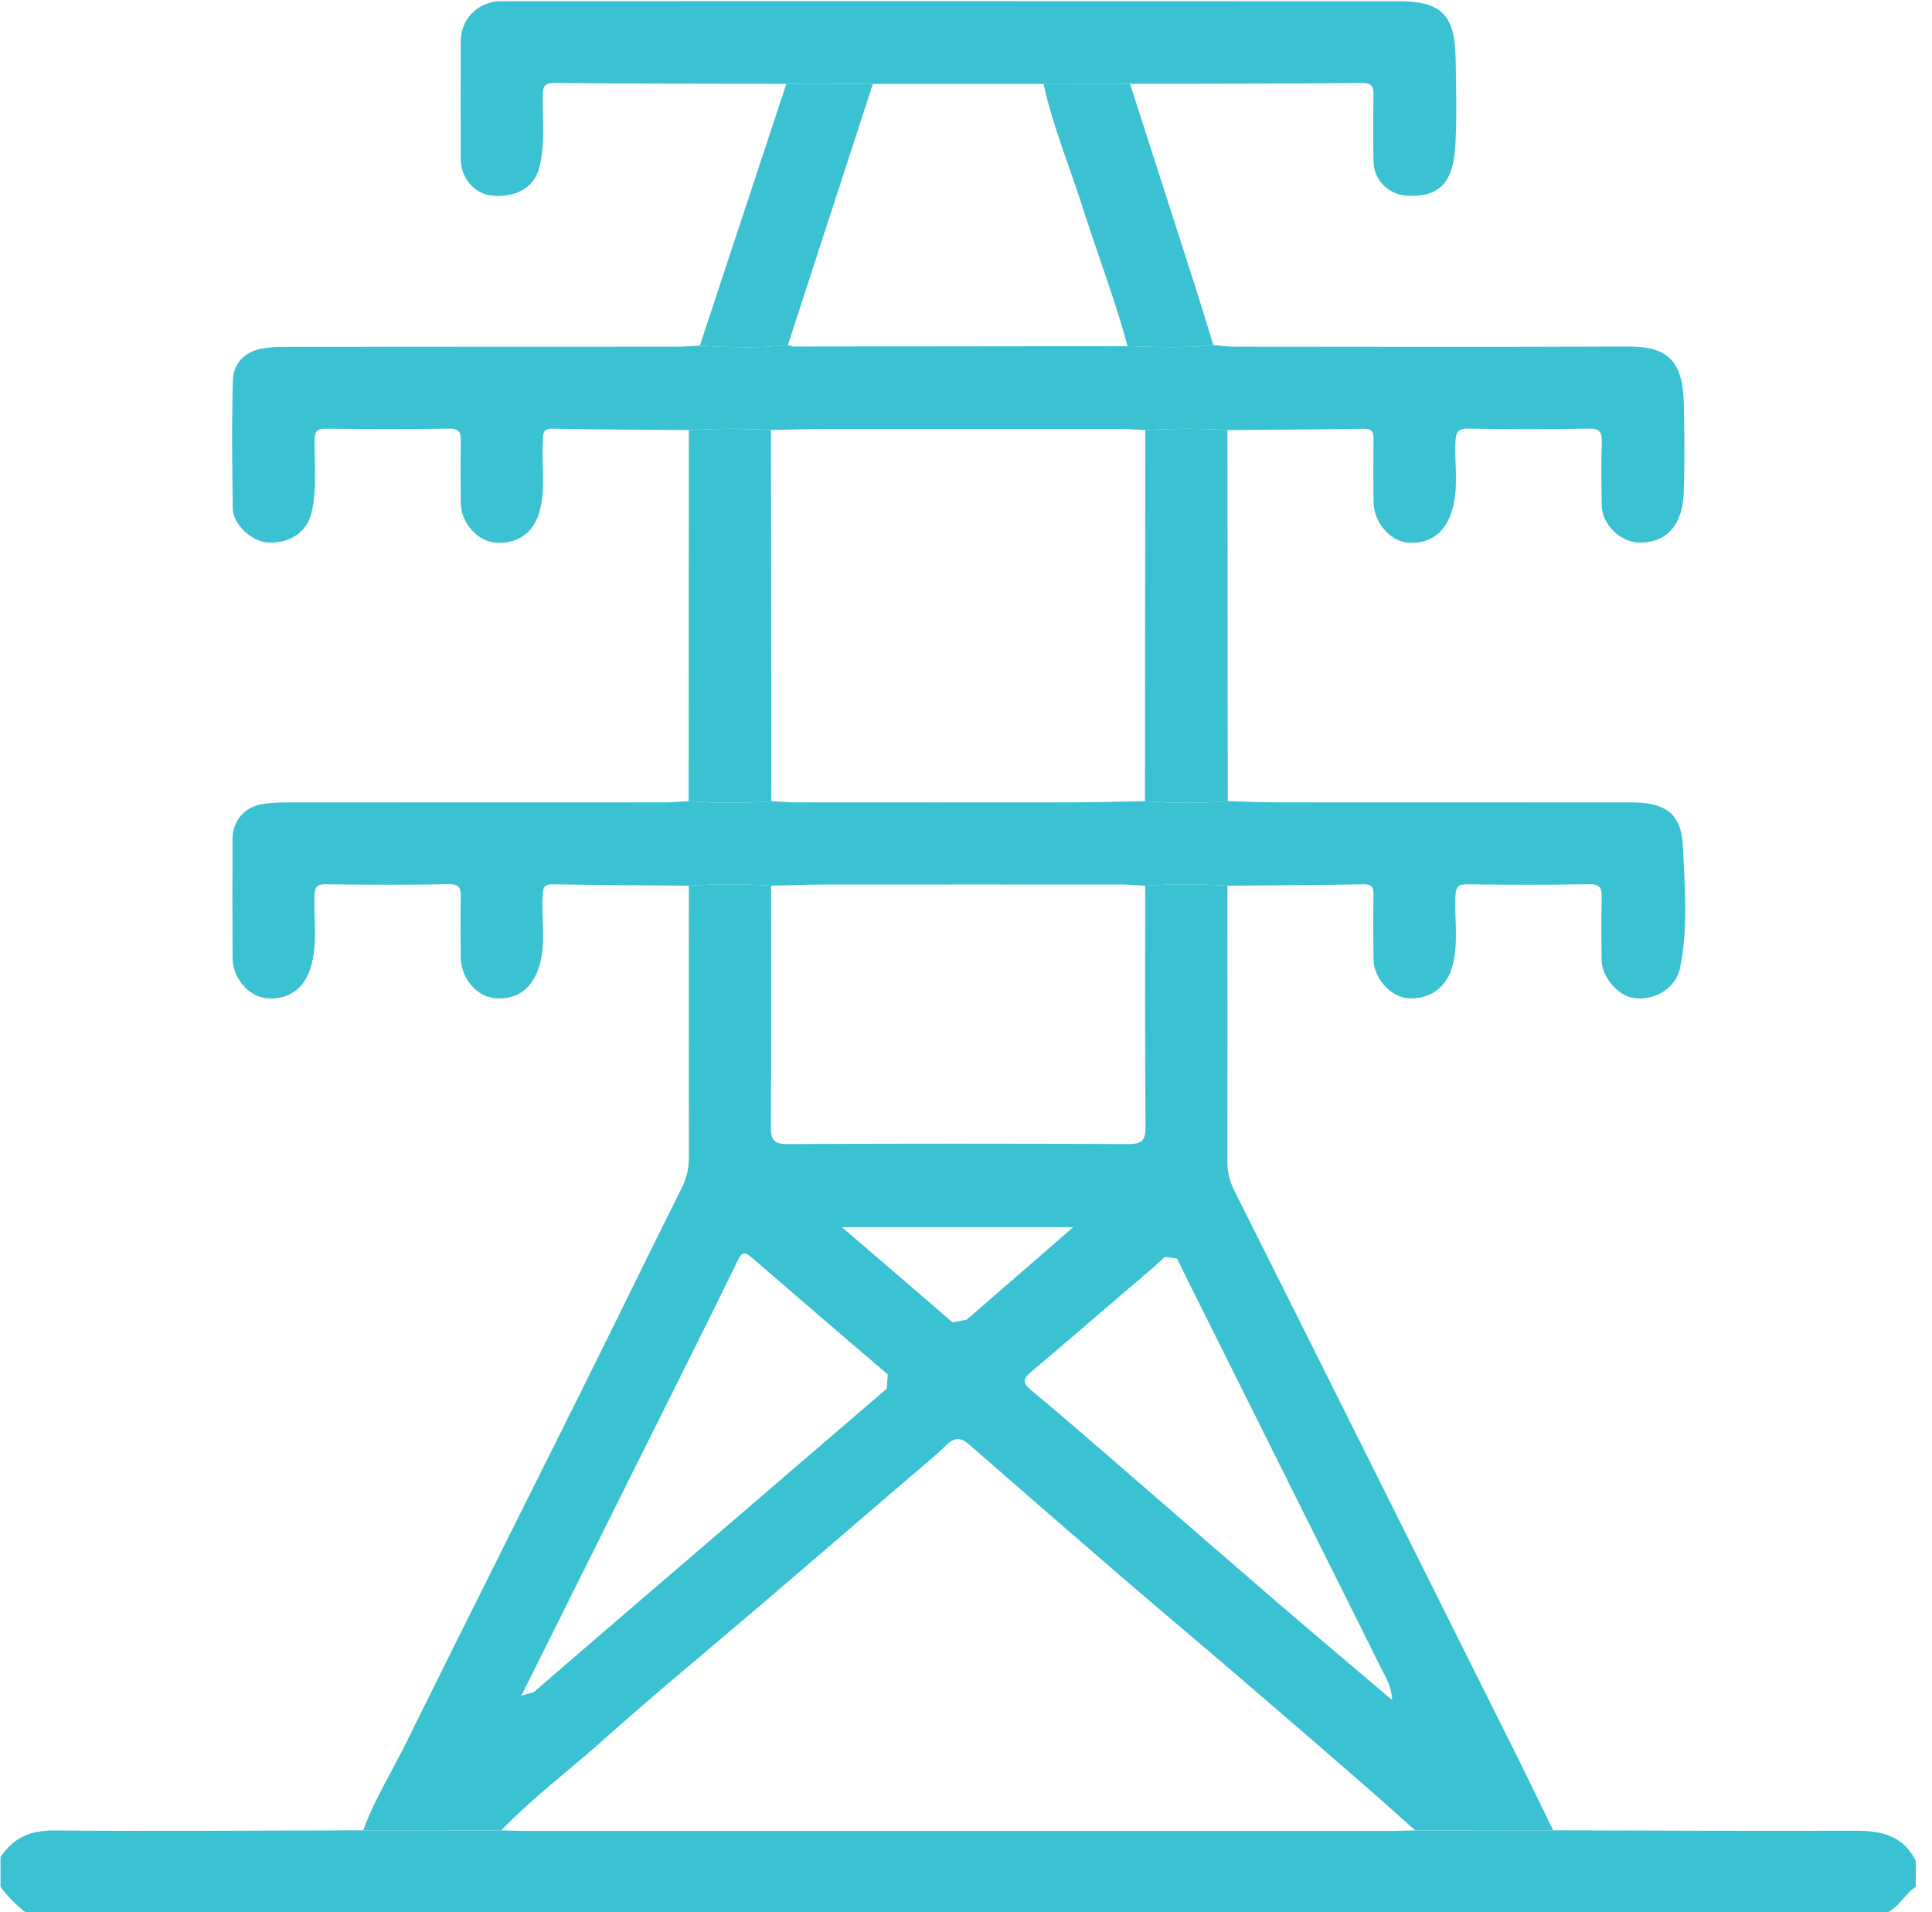 <?xml version="1.0" encoding="UTF-8" standalone="no"?>
<svg xmlns="http://www.w3.org/2000/svg" xmlns:xlink="http://www.w3.org/1999/xlink" xmlns:serif="http://www.serif.com/" width="100%" height="100%" viewBox="0 0 98 97" version="1.1" xml:space="preserve" style="fill-rule:evenodd;clip-rule:evenodd;stroke-linejoin:round;stroke-miterlimit:2;">
    <g transform="matrix(1,0,0,1,-336.938,-4665.65)">
        <g transform="matrix(4.167,0,0,4.167,0,3946.36)">
            <g transform="matrix(1,0,0,1,99.765,195.903)">
                <path d="M0,-1.008C1.227,-1.005 2.454,-0.999 3.681,-1.003C3.994,-1.004 4.262,-0.944 4.414,-0.637L4.414,-0.319C4.276,-0.231 4.209,-0.064 4.05,0L-18.581,0C-18.704,-0.09 -18.808,-0.198 -18.9,-0.319L-18.9,-0.682C-18.746,-0.916 -18.538,-1.008 -18.25,-1.006C-16.995,-0.996 -15.74,-1.005 -14.485,-1.008C-13.925,-1.008 -13.365,-1.007 -12.804,-1.007L-12.555,-1.001C-9.013,-1 -5.472,-1 -1.93,-1.001L-1.68,-1.007L0,-1.008Z" style="fill:rgb(59,194,210);fill-rule:nonzero;"></path>
            </g>
            <g transform="matrix(1,0,0,1,93.924,190.718)">
                <path d="M0,-3.165L-2.817,-3.165C-2.346,-2.76 -1.907,-2.385 -1.47,-2.006L-1.299,-2.038C-0.874,-2.407 -0.449,-2.776 0,-3.165M-6.719,2.538L-6.567,2.495C-6.305,2.268 -6.044,2.041 -5.781,1.816C-5.297,1.399 -4.811,0.983 -4.326,0.567C-3.641,-0.022 -2.956,-0.612 -2.27,-1.2L-2.259,-1.373C-2.815,-1.846 -3.368,-2.323 -3.92,-2.8C-4.018,-2.885 -4.045,-2.84 -4.092,-2.743C-4.491,-1.928 -4.897,-1.117 -5.302,-0.305C-5.772,0.639 -6.243,1.583 -6.719,2.538M3.881,2.591C3.876,2.434 3.808,2.325 3.752,2.213C2.963,0.629 2.173,-0.954 1.383,-2.537L1.263,-2.782L1.115,-2.803C0.939,-2.638 0.752,-2.485 0.569,-2.328C0.21,-2.02 -0.149,-1.71 -0.511,-1.405C-0.602,-1.328 -0.63,-1.277 -0.518,-1.185C-0.13,-0.863 0.249,-0.531 0.63,-0.202C1.257,0.34 1.882,0.885 2.51,1.426C2.959,1.812 3.412,2.193 3.881,2.591M-6.963,4.177C-7.524,4.177 -8.084,4.177 -8.644,4.176C-8.51,3.808 -8.301,3.475 -8.128,3.125C-7.404,1.66 -6.671,0.2 -5.943,-1.262C-5.55,-2.054 -5.163,-2.85 -4.767,-3.641C-4.704,-3.767 -4.678,-3.89 -4.679,-4.029C-4.682,-5.126 -4.68,-6.224 -4.68,-7.321C-4.346,-7.342 -4.013,-7.342 -3.679,-7.321C-3.679,-6.345 -3.675,-5.369 -3.682,-4.392C-3.683,-4.227 -3.647,-4.175 -3.472,-4.176C-2.092,-4.183 -0.712,-4.183 0.668,-4.176C0.844,-4.175 0.88,-4.227 0.879,-4.392C0.871,-5.369 0.875,-6.345 0.875,-7.321C1.209,-7.342 1.543,-7.342 1.876,-7.321C1.877,-6.201 1.878,-5.081 1.876,-3.96C1.875,-3.837 1.901,-3.729 1.957,-3.616C3.11,-1.316 4.258,0.986 5.407,3.288C5.554,3.583 5.696,3.88 5.841,4.176C5.281,4.177 4.721,4.177 4.161,4.177C3.936,3.978 3.713,3.776 3.486,3.579C2.997,3.154 2.506,2.73 2.014,2.308C1.528,1.891 1.038,1.48 0.553,1.063C-0.058,0.536 -0.666,0.006 -1.274,-0.524C-1.373,-0.609 -1.449,-0.605 -1.546,-0.511C-1.703,-0.359 -1.874,-0.222 -2.04,-0.079C-2.634,0.431 -3.228,0.942 -3.823,1.451C-4.448,1.985 -5.083,2.506 -5.695,3.054C-6.116,3.431 -6.57,3.77 -6.963,4.177" style="fill:rgb(59,194,210);fill-rule:nonzero;"></path>
            </g>
            <g transform="matrix(1,0,0,1,95.63,179.244)">
                <path d="M0,-2.427C0.09,-2.42 0.18,-2.408 0.27,-2.408C1.863,-2.407 3.455,-2.403 5.048,-2.41C5.502,-2.412 5.711,-2.259 5.725,-1.737C5.734,-1.366 5.737,-0.994 5.724,-0.624C5.708,-0.194 5.474,-0.012 5.17,-0.024C4.95,-0.033 4.731,-0.248 4.727,-0.47C4.722,-0.728 4.719,-0.985 4.727,-1.242C4.731,-1.364 4.706,-1.413 4.569,-1.411C4.084,-1.402 3.598,-1.4 3.113,-1.411C2.96,-1.415 2.949,-1.356 2.945,-1.229C2.936,-0.961 2.985,-0.692 2.907,-0.424C2.828,-0.149 2.641,0.001 2.362,-0.024C2.144,-0.043 1.949,-0.277 1.948,-0.524C1.946,-0.773 1.945,-1.023 1.948,-1.273C1.95,-1.361 1.94,-1.411 1.829,-1.409C1.276,-1.4 0.723,-1.397 0.17,-1.393C-0.163,-1.414 -0.497,-1.413 -0.83,-1.393L-1.078,-1.407C-2.295,-1.407 -3.512,-1.408 -4.729,-1.407C-4.948,-1.406 -5.166,-1.398 -5.385,-1.393C-5.718,-1.413 -6.052,-1.414 -6.385,-1.393C-6.938,-1.397 -7.491,-1.399 -8.043,-1.41C-8.179,-1.412 -8.158,-1.334 -8.163,-1.251C-8.18,-0.968 -8.126,-0.683 -8.204,-0.401C-8.274,-0.146 -8.469,0.001 -8.749,-0.024C-8.962,-0.043 -9.16,-0.268 -9.162,-0.501C-9.165,-0.751 -9.167,-1 -9.162,-1.25C-9.16,-1.355 -9.171,-1.413 -9.304,-1.411C-9.804,-1.402 -10.305,-1.404 -10.805,-1.41C-10.919,-1.411 -10.941,-1.372 -10.942,-1.267C-10.947,-0.969 -10.908,-0.668 -10.983,-0.372C-11.039,-0.151 -11.249,-0.008 -11.51,-0.024C-11.707,-0.036 -11.936,-0.245 -11.938,-0.439C-11.945,-0.961 -11.952,-1.484 -11.936,-2.005C-11.929,-2.202 -11.795,-2.343 -11.592,-2.384C-11.489,-2.404 -11.382,-2.406 -11.276,-2.406C-9.684,-2.408 -8.092,-2.407 -6.5,-2.408L-6.252,-2.421C-5.894,-2.4 -5.537,-2.387 -5.18,-2.428L-5.116,-2.41C-3.759,-2.411 -2.402,-2.413 -1.046,-2.415C-0.697,-2.404 -0.348,-2.389 0,-2.427" style="fill:rgb(59,194,210);fill-rule:nonzero;"></path>
            </g>
            <g transform="matrix(1,0,0,1,95.8,183.766)">
                <path d="M0,-0.369C-0.334,-0.39 -0.667,-0.39 -1.001,-0.369L-1.248,-0.383C-2.465,-0.384 -3.683,-0.384 -4.9,-0.383C-5.118,-0.383 -5.337,-0.374 -5.555,-0.369C-5.889,-0.39 -6.223,-0.39 -6.556,-0.369C-7.109,-0.374 -7.662,-0.376 -8.215,-0.386C-8.325,-0.388 -8.33,-0.336 -8.335,-0.25C-8.352,0.033 -8.292,0.318 -8.374,0.601C-8.453,0.875 -8.64,1.025 -8.92,1C-9.142,0.98 -9.332,0.753 -9.333,0.5C-9.335,0.258 -9.338,0.016 -9.333,-0.226C-9.33,-0.331 -9.342,-0.389 -9.475,-0.387C-9.975,-0.378 -10.475,-0.38 -10.976,-0.386C-11.091,-0.388 -11.109,-0.348 -11.113,-0.243C-11.124,0.04 -11.074,0.324 -11.153,0.607C-11.227,0.877 -11.424,1.028 -11.703,1C-11.916,0.978 -12.109,0.752 -12.11,0.517C-12.113,0.032 -12.113,-0.452 -12.111,-0.936C-12.11,-1.16 -11.965,-1.329 -11.742,-1.364C-11.638,-1.38 -11.531,-1.383 -11.425,-1.383C-9.886,-1.384 -8.347,-1.383 -6.808,-1.384L-6.559,-1.398C-6.224,-1.372 -5.888,-1.372 -5.553,-1.398L-5.304,-1.384C-4.158,-1.383 -3.013,-1.383 -1.867,-1.384C-1.579,-1.385 -1.291,-1.393 -1.004,-1.398C-0.668,-1.372 -0.333,-1.372 0.003,-1.398C0.207,-1.393 0.411,-1.384 0.616,-1.384C2.049,-1.383 3.483,-1.384 4.917,-1.383C5.325,-1.383 5.526,-1.253 5.544,-0.854C5.567,-0.361 5.61,0.139 5.51,0.632C5.462,0.869 5.216,1.029 4.958,1C4.76,0.978 4.558,0.748 4.555,0.535C4.552,0.285 4.549,0.035 4.556,-0.215C4.559,-0.331 4.544,-0.39 4.402,-0.387C3.909,-0.378 3.416,-0.379 2.923,-0.386C2.797,-0.388 2.779,-0.342 2.775,-0.231C2.765,0.053 2.815,0.338 2.736,0.62C2.666,0.869 2.461,1.022 2.193,1C1.982,0.982 1.78,0.753 1.778,0.524C1.775,0.267 1.774,0.009 1.778,-0.248C1.779,-0.335 1.772,-0.388 1.659,-0.386C1.106,-0.376 0.553,-0.374 0,-0.369" style="fill:rgb(59,194,210);fill-rule:nonzero;"></path>
            </g>
            <g transform="matrix(1,0,0,1,90.43,174.016)">
                <path d="M0,-0.379C-0.941,-0.381 -1.881,-0.381 -2.822,-0.39C-2.957,-0.391 -2.963,-0.334 -2.964,-0.23C-2.968,0.061 -2.932,0.354 -3.007,0.642C-3.07,0.881 -3.284,1.008 -3.585,0.98C-3.797,0.959 -3.963,0.767 -3.963,0.534C-3.964,0.057 -3.965,-0.42 -3.963,-0.897C-3.961,-1.158 -3.776,-1.358 -3.514,-1.385L-3.332,-1.386C0.264,-1.386 3.861,-1.387 7.457,-1.385C7.967,-1.385 8.139,-1.226 8.148,-0.692C8.153,-0.336 8.165,0.021 8.144,0.376C8.119,0.794 7.976,1.005 7.555,0.982C7.331,0.97 7.151,0.791 7.148,0.565C7.144,0.3 7.144,0.035 7.148,-0.23C7.15,-0.334 7.142,-0.391 7.007,-0.39C6.066,-0.381 5.126,-0.381 4.185,-0.379C3.834,-0.379 3.482,-0.379 3.131,-0.378L1.053,-0.378L0,-0.379Z" style="fill:rgb(59,194,210);fill-rule:nonzero;"></path>
            </g>
            <g transform="matrix(0.976,-0.217,-0.217,-0.976,90.725,182.205)">
                <path d="M-0.501,-0.056C-0.835,-0.008 -1.162,0.065 -1.484,0.163C-1.157,1.632 -0.828,3.102 -0.501,4.572C-0.171,4.52 0.154,4.446 0.475,4.355C0.15,2.884 -0.176,1.415 -0.501,-0.056" style="fill:rgb(59,194,210);fill-rule:nonzero;"></path>
            </g>
            <g transform="matrix(0.976,-0.217,-0.217,-0.976,96.281,182.205)">
                <path d="M-0.501,-0.056C-0.835,-0.008 -1.162,0.065 -1.485,0.163C-1.157,1.632 -0.829,3.102 -0.501,4.572C-0.171,4.519 0.154,4.448 0.476,4.355C0.15,2.884 -0.176,1.415 -0.501,-0.056" style="fill:rgb(59,194,210);fill-rule:nonzero;"></path>
            </g>
            <g transform="matrix(-1,0.006,0.006,1,90.441,176.858)">
                <path d="M-0.009,-3.221C-0.36,-3.219 -0.711,-3.217 -1.062,-3.213C-0.711,-2.157 -0.36,-1.099 -0.009,-0.042C0.348,-0.002 0.706,-0.017 1.063,-0.042C0.705,-1.101 0.349,-2.161 -0.009,-3.221" style="fill:rgb(59,194,210);fill-rule:nonzero;"></path>
            </g>
            <g transform="matrix(1,0,0,1,93.561,176.855)">
                <path d="M0,-3.218L1.054,-3.218C1.322,-2.385 1.59,-1.551 1.858,-0.717C1.93,-0.491 1.998,-0.264 2.068,-0.038C1.72,0 1.372,-0.015 1.023,-0.026C0.874,-0.583 0.666,-1.121 0.491,-1.67C0.328,-2.186 0.118,-2.688 0,-3.218" style="fill:rgb(59,194,210);fill-rule:nonzero;"></path>
            </g>
        </g>
    </g>
</svg>
